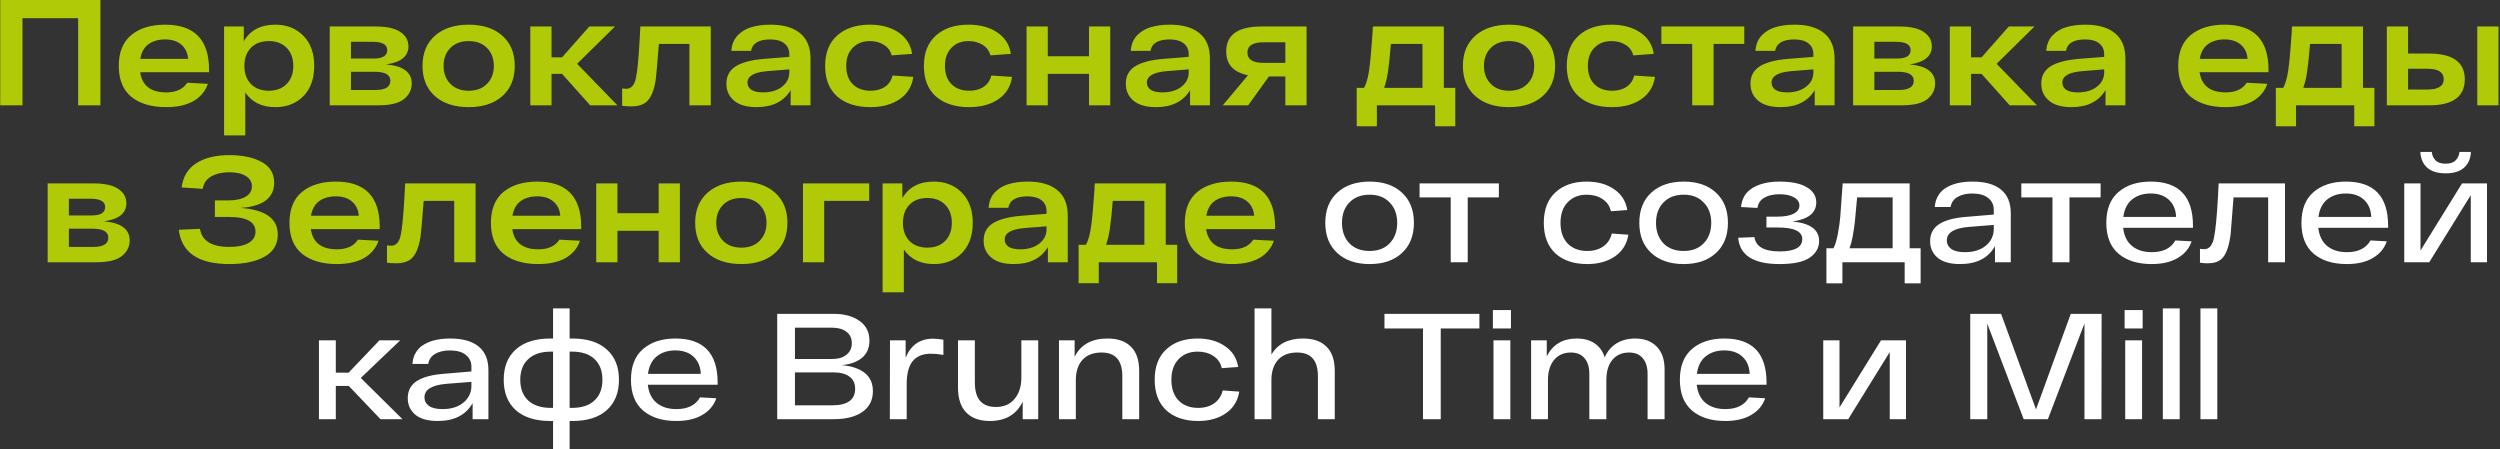 <?xml version="1.0" encoding="UTF-8"?> <svg xmlns="http://www.w3.org/2000/svg" width="1163" height="209" viewBox="0 0 1163 209" fill="none"><rect x="0" y="0" width="1163" height="209" fill="#333333" stroke="none"/> <path d="M0.096 -3.33786e-06H46.716V49H36.356V8.47H10.456V49H0.096V-3.33786e-06ZM97.255 32.48V33.6H65.195C66.128 39.853 70.165 42.98 77.305 42.98C81.925 42.98 85.191 41.487 87.105 38.5L96.695 38.99C95.528 42.443 93.288 45.127 89.975 47.04C86.661 48.907 82.438 49.84 77.305 49.84C70.491 49.84 65.101 48.253 61.135 45.08C57.215 41.86 55.255 37.053 55.255 30.66C55.255 24.313 57.191 19.53 61.065 16.31C64.985 13.09 70.235 11.48 76.815 11.48C90.441 11.48 97.255 18.48 97.255 32.48ZM76.815 18.34C73.688 18.34 71.098 19.087 69.045 20.58C67.038 22.073 65.778 24.337 65.265 27.37H87.525C87.291 24.57 86.241 22.377 84.375 20.79C82.508 19.157 79.988 18.34 76.815 18.34ZM128.043 11.48C133.409 11.48 137.773 13.207 141.133 16.66C144.493 20.067 146.173 24.733 146.173 30.66C146.173 36.587 144.493 41.277 141.133 44.73C137.773 48.137 133.433 49.84 128.113 49.84C121.859 49.84 117.193 47.577 114.113 43.05V63H104.243V12.32H113.413V19.18C116.399 14.047 121.276 11.48 128.043 11.48ZM116.703 39.06C118.756 41.16 121.533 42.21 125.033 42.21C128.533 42.21 131.309 41.16 133.363 39.06C135.416 36.96 136.443 34.16 136.443 30.66C136.443 27.16 135.416 24.36 133.363 22.26C131.309 20.16 128.533 19.11 125.033 19.11C121.533 19.11 118.756 20.16 116.703 22.26C114.696 24.36 113.693 27.16 113.693 30.66C113.693 34.16 114.696 36.96 116.703 39.06ZM179.643 29.96C187.576 30.66 191.543 33.623 191.543 38.85C191.543 41.697 190.353 44.1 187.973 46.06C185.593 48.02 181.556 49 175.863 49H153.393V12.32H174.743C179.97 12.32 183.82 13.183 186.293 14.91C188.766 16.59 190.003 18.807 190.003 21.56C190.003 26.18 186.55 28.98 179.643 29.96ZM180.133 23.31C180.133 20.743 177.893 19.46 173.413 19.46H163.263V27.23H173.833C178.033 27.23 180.133 25.923 180.133 23.31ZM174.673 41.86C179.293 41.86 181.603 40.437 181.603 37.59C181.603 34.79 179.176 33.39 174.323 33.39H163.263V41.86H174.673ZM202.364 44.73C198.49 41.323 196.554 36.633 196.554 30.66C196.554 24.687 198.49 19.997 202.364 16.59C206.237 13.183 211.464 11.48 218.044 11.48C224.624 11.48 229.827 13.183 233.654 16.59C237.527 19.997 239.464 24.687 239.464 30.66C239.464 36.633 237.527 41.323 233.654 44.73C229.827 48.137 224.624 49.84 218.044 49.84C211.464 49.84 206.237 48.137 202.364 44.73ZM209.504 22.33C207.404 24.477 206.354 27.253 206.354 30.66C206.354 34.067 207.404 36.843 209.504 38.99C211.604 41.137 214.45 42.21 218.044 42.21C221.637 42.21 224.484 41.137 226.584 38.99C228.684 36.843 229.734 34.067 229.734 30.66C229.734 27.253 228.684 24.477 226.584 22.33C224.484 20.183 221.637 19.11 218.044 19.11C214.45 19.11 211.604 20.183 209.504 22.33ZM274.564 49L261.474 34.37H256.574V49H246.704V12.32H256.574V26.67H261.474L274.144 12.32H286.114L268.474 29.68L287.234 49H274.564ZM297.896 12.32H330.656V49H320.716V20.44H306.506C305.759 30.007 305.269 35.56 305.036 37.1C304.196 42.653 302.516 46.27 299.996 47.95C298.409 48.977 296.309 49.49 293.696 49.49C292.156 49.49 290.733 49.397 289.426 49.21V41.16C290.453 41.253 291.106 41.3 291.386 41.3C293.626 41.3 295.096 39.69 295.796 36.47C296.496 33.25 297.079 27.323 297.546 18.69C297.686 15.937 297.803 13.813 297.896 12.32ZM358.434 11.48C364.454 11.48 369.051 12.81 372.224 15.47C375.444 18.083 377.054 22.027 377.054 27.3V49H367.814V41.93C364.641 47.203 359.367 49.84 351.994 49.84C347.374 49.84 343.874 48.837 341.494 46.83C339.114 44.823 337.924 42.187 337.924 38.92C337.924 35.327 339.394 32.62 342.334 30.8C345.321 28.98 349.731 27.837 355.564 27.37L367.184 26.46V25.2C367.184 23.147 366.461 21.513 365.014 20.3C363.567 19.04 361.374 18.387 358.434 18.34C353.021 18.34 350.011 20.113 349.404 23.66H340.234C340.421 20.72 341.401 18.317 343.174 16.45C344.994 14.583 347.164 13.3 349.684 12.6C352.204 11.853 355.121 11.48 358.434 11.48ZM354.934 42.98C358.621 42.98 361.584 42.093 363.824 40.32C366.064 38.547 367.184 36.353 367.184 33.74V32.27L356.824 33.11C350.757 33.623 347.724 35.397 347.724 38.43C347.724 39.83 348.331 40.95 349.544 41.79C350.757 42.583 352.554 42.98 354.934 42.98ZM424.878 35.77C424.225 40.25 422.078 43.727 418.438 46.2C414.845 48.627 410.342 49.84 404.928 49.84C398.395 49.84 393.238 48.183 389.458 44.87C385.725 41.557 383.858 36.82 383.858 30.66C383.858 24.547 385.725 19.833 389.458 16.52C393.192 13.16 398.255 11.48 404.648 11.48C409.922 11.48 414.355 12.67 417.948 15.05C421.542 17.43 423.665 20.767 424.318 25.06L414.798 25.76C414.238 23.613 413.025 21.98 411.158 20.86C409.338 19.693 407.168 19.11 404.648 19.11C401.335 19.11 398.675 20.16 396.668 22.26C394.662 24.313 393.658 27.113 393.658 30.66C393.658 34.253 394.662 37.077 396.668 39.13C398.722 41.183 401.475 42.21 404.928 42.21C407.635 42.21 409.875 41.603 411.648 40.39C413.468 39.177 414.658 37.427 415.218 35.14L424.878 35.77ZM470.816 35.77C470.162 40.25 468.016 43.727 464.376 46.2C460.782 48.627 456.279 49.84 450.866 49.84C444.332 49.84 439.176 48.183 435.396 44.87C431.662 41.557 429.796 36.82 429.796 30.66C429.796 24.547 431.662 19.833 435.396 16.52C439.129 13.16 444.192 11.48 450.586 11.48C455.859 11.48 460.292 12.67 463.886 15.05C467.479 17.43 469.602 20.767 470.256 25.06L460.736 25.76C460.176 23.613 458.962 21.98 457.096 20.86C455.276 19.693 453.106 19.11 450.586 19.11C447.272 19.11 444.612 20.16 442.606 22.26C440.599 24.313 439.596 27.113 439.596 30.66C439.596 34.253 440.599 37.077 442.606 39.13C444.659 41.183 447.412 42.21 450.866 42.21C453.572 42.21 455.812 41.603 457.586 40.39C459.406 39.177 460.596 37.427 461.156 35.14L470.816 35.77ZM506.603 12.32H516.473V49H506.603V34.37H487.423V49H477.553V12.32H487.423V26.18H506.603V12.32ZM544.235 11.48C550.255 11.48 554.851 12.81 558.025 15.47C561.245 18.083 562.855 22.027 562.855 27.3V49H553.615V41.93C550.441 47.203 545.168 49.84 537.795 49.84C533.175 49.84 529.675 48.837 527.295 46.83C524.915 44.823 523.725 42.187 523.725 38.92C523.725 35.327 525.195 32.62 528.135 30.8C531.121 28.98 535.531 27.837 541.365 27.37L552.985 26.46V25.2C552.985 23.147 552.261 21.513 550.815 20.3C549.368 19.04 547.175 18.387 544.235 18.34C538.821 18.34 535.811 20.113 535.205 23.66H526.035C526.221 20.72 527.201 18.317 528.975 16.45C530.795 14.583 532.965 13.3 535.485 12.6C538.005 11.853 540.921 11.48 544.235 11.48ZM540.735 42.98C544.421 42.98 547.385 42.093 549.625 40.32C551.865 38.547 552.985 36.353 552.985 33.74V32.27L542.625 33.11C536.558 33.623 533.525 35.397 533.525 38.43C533.525 39.83 534.131 40.95 535.345 41.79C536.558 42.583 538.355 42.98 540.735 42.98ZM586.809 12.32H607.809V49H597.939V35.56H590.309L580.649 49H568.819L580.579 35C573.812 33.647 570.429 29.96 570.429 23.94C570.429 16.193 575.889 12.32 586.809 12.32ZM587.859 29.26H597.939V19.67H587.859C582.819 19.67 580.299 21.257 580.299 24.43C580.299 27.65 582.819 29.26 587.859 29.26ZM671.671 40.88H676.991V58.73H667.611V49H640.521V58.73H631.141V40.88H634.571C635.691 38.733 636.485 35.887 636.951 32.34C637.465 28.747 637.978 23.123 638.491 15.47C638.538 15.003 638.561 14.653 638.561 14.42C638.561 14.14 638.561 13.813 638.561 13.44C638.608 13.02 638.655 12.647 638.701 12.32H671.671V40.88ZM647.031 20.44C646.565 26.227 646.121 30.497 645.701 33.25C645.328 36.003 644.721 38.547 643.881 40.88H661.731V20.44H647.031ZM686.348 44.73C682.475 41.323 680.538 36.633 680.538 30.66C680.538 24.687 682.475 19.997 686.348 16.59C690.221 13.183 695.448 11.48 702.028 11.48C708.608 11.48 713.811 13.183 717.638 16.59C721.511 19.997 723.448 24.687 723.448 30.66C723.448 36.633 721.511 41.323 717.638 44.73C713.811 48.137 708.608 49.84 702.028 49.84C695.448 49.84 690.221 48.137 686.348 44.73ZM693.488 22.33C691.388 24.477 690.338 27.253 690.338 30.66C690.338 34.067 691.388 36.843 693.488 38.99C695.588 41.137 698.435 42.21 702.028 42.21C705.621 42.21 708.468 41.137 710.568 38.99C712.668 36.843 713.718 34.067 713.718 30.66C713.718 27.253 712.668 24.477 710.568 22.33C708.468 20.183 705.621 19.11 702.028 19.11C698.435 19.11 695.588 20.183 693.488 22.33ZM769.888 35.77C769.235 40.25 767.088 43.727 763.448 46.2C759.855 48.627 755.351 49.84 749.938 49.84C743.405 49.84 738.248 48.183 734.468 44.87C730.735 41.557 728.868 36.82 728.868 30.66C728.868 24.547 730.735 19.833 734.468 16.52C738.201 13.16 743.265 11.48 749.658 11.48C754.931 11.48 759.365 12.67 762.958 15.05C766.551 17.43 768.675 20.767 769.328 25.06L759.808 25.76C759.248 23.613 758.035 21.98 756.168 20.86C754.348 19.693 752.178 19.11 749.658 19.11C746.345 19.11 743.685 20.16 741.678 22.26C739.671 24.313 738.668 27.113 738.668 30.66C738.668 34.253 739.671 37.077 741.678 39.13C743.731 41.183 746.485 42.21 749.938 42.21C752.645 42.21 754.885 41.603 756.658 40.39C758.478 39.177 759.668 37.427 760.228 35.14L769.888 35.77ZM811.435 12.32V20.44H797.155V49H787.215V20.44H772.865V12.32H811.435ZM834.831 11.48C840.851 11.48 845.447 12.81 848.621 15.47C851.841 18.083 853.451 22.027 853.451 27.3V49H844.211V41.93C841.037 47.203 835.764 49.84 828.391 49.84C823.771 49.84 820.271 48.837 817.891 46.83C815.511 44.823 814.321 42.187 814.321 38.92C814.321 35.327 815.791 32.62 818.731 30.8C821.717 28.98 826.127 27.837 831.961 27.37L843.581 26.46V25.2C843.581 23.147 842.857 21.513 841.411 20.3C839.964 19.04 837.771 18.387 834.831 18.34C829.417 18.34 826.407 20.113 825.801 23.66H816.631C816.817 20.72 817.797 18.317 819.571 16.45C821.391 14.583 823.561 13.3 826.081 12.6C828.601 11.853 831.517 11.48 834.831 11.48ZM831.331 42.98C835.017 42.98 837.981 42.093 840.221 40.32C842.461 38.547 843.581 36.353 843.581 33.74V32.27L833.221 33.11C827.154 33.623 824.121 35.397 824.121 38.43C824.121 39.83 824.727 40.95 825.941 41.79C827.154 42.583 828.951 42.98 831.331 42.98ZM888.325 29.96C896.258 30.66 900.225 33.623 900.225 38.85C900.225 41.697 899.035 44.1 896.655 46.06C894.275 48.02 890.238 49 884.545 49H862.075V12.32H883.425C888.651 12.32 892.501 13.183 894.975 14.91C897.448 16.59 898.685 18.807 898.685 21.56C898.685 26.18 895.231 28.98 888.325 29.96ZM888.815 23.31C888.815 20.743 886.575 19.46 882.095 19.46H871.945V27.23H882.515C886.715 27.23 888.815 25.923 888.815 23.31ZM883.355 41.86C887.975 41.86 890.285 40.437 890.285 37.59C890.285 34.79 887.858 33.39 883.005 33.39H871.945V41.86H883.355ZM934.915 49L921.825 34.37H916.925V49H907.055V12.32H916.925V26.67H921.825L934.495 12.32H946.465L928.825 29.68L947.585 49H934.915ZM970.114 11.48C976.134 11.48 980.73 12.81 983.904 15.47C987.124 18.083 988.734 22.027 988.734 27.3V49H979.494V41.93C976.32 47.203 971.047 49.84 963.674 49.84C959.054 49.84 955.554 48.837 953.174 46.83C950.794 44.823 949.604 42.187 949.604 38.92C949.604 35.327 951.074 32.62 954.014 30.8C957 28.98 961.41 27.837 967.244 27.37L978.864 26.46V25.2C978.864 23.147 978.14 21.513 976.694 20.3C975.247 19.04 973.054 18.387 970.114 18.34C964.7 18.34 961.69 20.113 961.084 23.66H951.914C952.1 20.72 953.08 18.317 954.854 16.45C956.674 14.583 958.844 13.3 961.364 12.6C963.884 11.853 966.8 11.48 970.114 11.48ZM966.614 42.98C970.3 42.98 973.264 42.093 975.504 40.32C977.744 38.547 978.864 36.353 978.864 33.74V32.27L968.504 33.11C962.437 33.623 959.404 35.397 959.404 38.43C959.404 39.83 960.01 40.95 961.224 41.79C962.437 42.583 964.234 42.98 966.614 42.98ZM1055.31 32.48V33.6H1023.25C1024.18 39.853 1028.22 42.98 1035.36 42.98C1039.98 42.98 1043.25 41.487 1045.16 38.5L1054.75 38.99C1053.58 42.443 1051.34 45.127 1048.03 47.04C1044.72 48.907 1040.49 49.84 1035.36 49.84C1028.55 49.84 1023.16 48.253 1019.19 45.08C1015.27 41.86 1013.31 37.053 1013.31 30.66C1013.31 24.313 1015.25 19.53 1019.12 16.31C1023.04 13.09 1028.29 11.48 1034.87 11.48C1048.5 11.48 1055.31 18.48 1055.31 32.48ZM1034.87 18.34C1031.74 18.34 1029.15 19.087 1027.1 20.58C1025.09 22.073 1023.83 24.337 1023.32 27.37H1045.58C1045.35 24.57 1044.3 22.377 1042.43 20.79C1040.56 19.157 1038.04 18.34 1034.87 18.34ZM1099.26 40.88H1104.58V58.73H1095.2V49H1068.11V58.73H1058.73V40.88H1062.16C1063.28 38.733 1064.07 35.887 1064.54 32.34C1065.05 28.747 1065.57 23.123 1066.08 15.47C1066.13 15.003 1066.15 14.653 1066.15 14.42C1066.15 14.14 1066.15 13.813 1066.15 13.44C1066.2 13.02 1066.24 12.647 1066.29 12.32H1099.26V40.88ZM1074.62 20.44C1074.15 26.227 1073.71 30.497 1073.29 33.25C1072.92 36.003 1072.31 38.547 1071.47 40.88H1089.32V20.44H1074.62ZM1129.96 24.92C1141.06 24.92 1146.62 28.91 1146.62 36.89C1146.62 44.963 1141.06 49 1129.96 49H1110.36V12.32H1120.23V24.92H1129.96ZM1152.43 12.32H1162.3V49H1152.43V12.32ZM1129.26 41.65C1134.3 41.65 1136.82 40.04 1136.82 36.82C1136.82 33.6 1134.3 31.99 1129.26 31.99H1120.23V41.65H1129.26ZM48.427 102.96C56.361 103.66 60.327 106.623 60.327 111.85C60.327 114.697 59.137 117.1 56.757 119.06C54.377 121.02 50.341 122 44.647 122H22.177V85.32H43.527C48.754 85.32 52.604 86.183 55.077 87.91C57.551 89.59 58.787 91.807 58.787 94.56C58.787 99.18 55.334 101.98 48.427 102.96ZM48.917 96.31C48.917 93.743 46.677 92.46 42.197 92.46H32.047V100.23H42.617C46.817 100.23 48.917 98.923 48.917 96.31ZM43.457 114.86C48.077 114.86 50.387 113.437 50.387 110.59C50.387 107.79 47.961 106.39 43.107 106.39H32.047V114.86H43.457ZM111.863 96.73C123.436 97.523 129.223 101.653 129.223 109.12C129.223 113.693 127.17 117.123 123.063 119.41C119.003 121.697 113.543 122.84 106.683 122.84C92.31 122.84 84.47 117.52 83.163 106.88L93.033 106.46C93.92 112.06 98.47 114.86 106.683 114.86C110.603 114.86 113.613 114.23 115.713 112.97C117.813 111.71 118.863 109.983 118.863 107.79C118.863 103.217 114.756 100.93 106.543 100.93H99.963V93.23H105.913C109.646 93.23 112.446 92.647 114.313 91.48C116.226 90.313 117.183 88.727 117.183 86.72C117.183 84.667 116.25 83.057 114.383 81.89C112.516 80.723 109.95 80.14 106.683 80.14C103.37 80.14 100.593 80.77 98.353 82.03C96.113 83.243 94.76 85.18 94.293 87.84L84.493 87.21C85.147 82.17 87.41 78.413 91.283 75.94C95.203 73.42 100.336 72.16 106.683 72.16C112.796 72.16 117.79 73.21 121.663 75.31C125.583 77.41 127.543 80.63 127.543 84.97C127.543 92.11 122.316 96.03 111.863 96.73ZM176.654 105.48V106.6H144.594C145.527 112.853 149.564 115.98 156.704 115.98C161.324 115.98 164.591 114.487 166.504 111.5L176.094 111.99C174.927 115.443 172.687 118.127 169.374 120.04C166.061 121.907 161.837 122.84 156.704 122.84C149.891 122.84 144.501 121.253 140.534 118.08C136.614 114.86 134.654 110.053 134.654 103.66C134.654 97.313 136.591 92.53 140.464 89.31C144.384 86.09 149.634 84.48 156.214 84.48C169.841 84.48 176.654 91.48 176.654 105.48ZM156.214 91.34C153.087 91.34 150.497 92.087 148.444 93.58C146.437 95.073 145.177 97.337 144.664 100.37H166.924C166.691 97.57 165.641 95.377 163.774 93.79C161.907 92.157 159.387 91.34 156.214 91.34ZM188.487 85.32H221.247V122H211.307V93.44H197.097C196.35 103.007 195.86 108.56 195.627 110.1C194.787 115.653 193.107 119.27 190.587 120.95C189 121.977 186.9 122.49 184.287 122.49C182.747 122.49 181.324 122.397 180.017 122.21V114.16C181.044 114.253 181.697 114.3 181.977 114.3C184.217 114.3 185.687 112.69 186.387 109.47C187.087 106.25 187.67 100.323 188.137 91.69C188.277 88.937 188.394 86.813 188.487 85.32ZM270.375 105.48V106.6H238.315C239.248 112.853 243.285 115.98 250.425 115.98C255.045 115.98 258.312 114.487 260.225 111.5L269.815 111.99C268.648 115.443 266.408 118.127 263.095 120.04C259.782 121.907 255.558 122.84 250.425 122.84C243.612 122.84 238.222 121.253 234.255 118.08C230.335 114.86 228.375 110.053 228.375 103.66C228.375 97.313 230.312 92.53 234.185 89.31C238.105 86.09 243.355 84.48 249.935 84.48C263.562 84.48 270.375 91.48 270.375 105.48ZM249.935 91.34C246.808 91.34 244.218 92.087 242.165 93.58C240.158 95.073 238.898 97.337 238.385 100.37H260.645C260.412 97.57 259.362 95.377 257.495 93.79C255.628 92.157 253.108 91.34 249.935 91.34ZM306.413 85.32H316.283V122H306.413V107.37H287.233V122H277.363V85.32H287.233V99.18H306.413V85.32ZM329.204 117.73C325.331 114.323 323.394 109.633 323.394 103.66C323.394 97.687 325.331 92.997 329.204 89.59C333.078 86.183 338.304 84.48 344.884 84.48C351.464 84.48 356.668 86.183 360.494 89.59C364.368 92.997 366.304 97.687 366.304 103.66C366.304 109.633 364.368 114.323 360.494 117.73C356.668 121.137 351.464 122.84 344.884 122.84C338.304 122.84 333.078 121.137 329.204 117.73ZM336.344 95.33C334.244 97.477 333.194 100.253 333.194 103.66C333.194 107.067 334.244 109.843 336.344 111.99C338.444 114.137 341.291 115.21 344.884 115.21C348.478 115.21 351.324 114.137 353.424 111.99C355.524 109.843 356.574 107.067 356.574 103.66C356.574 100.253 355.524 97.477 353.424 95.33C351.324 93.183 348.478 92.11 344.884 92.11C341.291 92.11 338.444 93.183 336.344 95.33ZM404.344 85.32V93.44H383.414V122H373.544V85.32H404.344ZM434.395 84.48C439.762 84.48 444.125 86.207 447.485 89.66C450.845 93.067 452.525 97.733 452.525 103.66C452.525 109.587 450.845 114.277 447.485 117.73C444.125 121.137 439.785 122.84 434.465 122.84C428.212 122.84 423.545 120.577 420.465 116.05V136H410.595V85.32H419.765V92.18C422.752 87.047 427.629 84.48 434.395 84.48ZM423.055 112.06C425.109 114.16 427.885 115.21 431.385 115.21C434.885 115.21 437.662 114.16 439.715 112.06C441.769 109.96 442.795 107.16 442.795 103.66C442.795 100.16 441.769 97.36 439.715 95.26C437.662 93.16 434.885 92.11 431.385 92.11C427.885 92.11 425.109 93.16 423.055 95.26C421.049 97.36 420.045 100.16 420.045 103.66C420.045 107.16 421.049 109.96 423.055 112.06ZM478.097 84.48C484.117 84.48 488.714 85.81 491.887 88.47C495.107 91.083 496.717 95.027 496.717 100.3V122H487.477V114.93C484.304 120.203 479.03 122.84 471.657 122.84C467.037 122.84 463.537 121.837 461.157 119.83C458.777 117.823 457.587 115.187 457.587 111.92C457.587 108.327 459.057 105.62 461.997 103.8C464.984 101.98 469.394 100.837 475.227 100.37L486.847 99.46V98.2C486.847 96.147 486.124 94.513 484.677 93.3C483.23 92.04 481.037 91.387 478.097 91.34C472.684 91.34 469.674 93.113 469.067 96.66H459.897C460.084 93.72 461.064 91.317 462.837 89.45C464.657 87.583 466.827 86.3 469.347 85.6C471.867 84.853 474.784 84.48 478.097 84.48ZM474.597 115.98C478.284 115.98 481.247 115.093 483.487 113.32C485.727 111.547 486.847 109.353 486.847 106.74V105.27L476.487 106.11C470.42 106.623 467.387 108.397 467.387 111.43C467.387 112.83 467.994 113.95 469.207 114.79C470.42 115.583 472.217 115.98 474.597 115.98ZM542.301 113.88H547.621V131.73H538.241V122H511.151V131.73H501.771V113.88H505.201C506.321 111.733 507.115 108.887 507.581 105.34C508.095 101.747 508.608 96.123 509.121 88.47C509.168 88.003 509.191 87.653 509.191 87.42C509.191 87.14 509.191 86.813 509.191 86.44C509.238 86.02 509.285 85.647 509.331 85.32H542.301V113.88ZM517.661 93.44C517.195 99.227 516.751 103.497 516.331 106.25C515.958 109.003 515.351 111.547 514.511 113.88H532.361V93.44H517.661ZM593.168 105.48V106.6H561.108C562.041 112.853 566.078 115.98 573.218 115.98C577.838 115.98 581.104 114.487 583.018 111.5L592.608 111.99C591.441 115.443 589.201 118.127 585.888 120.04C582.574 121.907 578.351 122.84 573.218 122.84C566.404 122.84 561.014 121.253 557.048 118.08C553.128 114.86 551.168 110.053 551.168 103.66C551.168 97.313 553.104 92.53 556.978 89.31C560.898 86.09 566.148 84.48 572.728 84.48C586.354 84.48 593.168 91.48 593.168 105.48ZM572.728 91.34C569.601 91.34 567.011 92.087 564.958 93.58C562.951 95.073 561.691 97.337 561.178 100.37H583.438C583.204 97.57 582.154 95.377 580.288 93.79C578.421 92.157 575.901 91.34 572.728 91.34Z" fill="#B0CA08"></path> <path d="M622.123 117.73C618.389 114.323 616.523 109.633 616.523 103.66C616.523 97.687 618.389 92.997 622.123 89.59C625.856 86.183 630.873 84.48 637.173 84.48C643.473 84.48 648.466 86.183 652.153 89.59C655.886 92.997 657.753 97.687 657.753 103.66C657.753 109.633 655.886 114.323 652.153 117.73C648.466 121.137 643.473 122.84 637.173 122.84C630.873 122.84 625.856 121.137 622.123 117.73ZM627.723 94.21C625.436 96.59 624.293 99.74 624.293 103.66C624.293 107.58 625.436 110.753 627.723 113.18C630.056 115.56 633.206 116.75 637.173 116.75C641.093 116.75 644.196 115.56 646.483 113.18C648.816 110.753 649.983 107.58 649.983 103.66C649.983 99.74 648.816 96.59 646.483 94.21C644.196 91.783 641.093 90.57 637.173 90.57C633.206 90.57 630.056 91.783 627.723 94.21ZM697.273 85.32V91.83H682.783V122H674.873V91.83H660.383V85.32H697.273ZM757.513 109.19C756.813 113.53 754.736 116.89 751.283 119.27C747.83 121.65 743.536 122.84 738.403 122.84C732.15 122.84 727.203 121.183 723.563 117.87C719.97 114.51 718.173 109.773 718.173 103.66C718.173 97.547 719.97 92.833 723.563 89.52C727.156 86.16 732.033 84.48 738.193 84.48C743.186 84.48 747.386 85.647 750.793 87.98C754.246 90.267 756.323 93.51 757.023 97.71L749.393 98.27C748.833 95.797 747.526 93.907 745.473 92.6C743.466 91.247 741.04 90.57 738.193 90.57C734.506 90.57 731.543 91.737 729.303 94.07C727.063 96.403 725.943 99.6 725.943 103.66C725.943 107.767 727.063 110.987 729.303 113.32C731.59 115.607 734.623 116.75 738.403 116.75C741.343 116.75 743.816 116.05 745.823 114.65C747.876 113.203 749.206 111.197 749.813 108.63L757.513 109.19ZM768.207 117.73C764.473 114.323 762.607 109.633 762.607 103.66C762.607 97.687 764.473 92.997 768.207 89.59C771.94 86.183 776.957 84.48 783.257 84.48C789.557 84.48 794.55 86.183 798.237 89.59C801.97 92.997 803.837 97.687 803.837 103.66C803.837 109.633 801.97 114.323 798.237 117.73C794.55 121.137 789.557 122.84 783.257 122.84C776.957 122.84 771.94 121.137 768.207 117.73ZM773.807 94.21C771.52 96.59 770.377 99.74 770.377 103.66C770.377 107.58 771.52 110.753 773.807 113.18C776.14 115.56 779.29 116.75 783.257 116.75C787.177 116.75 790.28 115.56 792.567 113.18C794.9 110.753 796.067 107.58 796.067 103.66C796.067 99.74 794.9 96.59 792.567 94.21C790.28 91.783 787.177 90.57 783.257 90.57C779.29 90.57 776.14 91.783 773.807 94.21ZM833.863 103.03C842.123 103.823 846.253 106.857 846.253 112.13C846.253 115.257 844.806 117.823 841.913 119.83C839.066 121.837 834.376 122.84 827.843 122.84C815.709 122.84 809.293 118.757 808.593 110.59L816.153 110.31C816.806 114.743 820.703 116.96 827.843 116.96C834.889 116.96 838.413 115.047 838.413 111.22C838.413 107.627 834.609 105.83 827.003 105.83H821.753V100.79H826.653C830.106 100.79 832.696 100.323 834.423 99.39C836.196 98.457 837.083 97.197 837.083 95.61C837.083 93.977 836.219 92.693 834.493 91.76C832.813 90.827 830.596 90.36 827.843 90.36C824.949 90.36 822.593 90.897 820.773 91.97C818.953 92.997 817.879 94.583 817.553 96.73L809.923 96.31C810.296 92.343 812.093 89.38 815.313 87.42C818.579 85.46 822.756 84.48 827.843 84.48C833.443 84.48 837.689 85.367 840.583 87.14C843.476 88.867 844.923 91.2 844.923 94.14C844.923 99.04 841.236 102.003 833.863 103.03ZM888.364 115.49H893.474V131.8H886.054V122H857.074V131.8H849.654V115.49H852.944C853.737 113.95 854.414 111.71 854.974 108.77C855.534 105.783 855.907 103.147 856.094 100.86C856.28 98.573 856.584 94.35 857.004 88.19C857.097 86.93 857.167 85.973 857.214 85.32H888.364V115.49ZM863.934 91.83C863.514 96.73 863.187 100.253 862.954 102.4C862.767 104.547 862.44 106.857 861.974 109.33C861.554 111.803 861.017 113.857 860.364 115.49H880.454V91.83H863.934ZM917.633 84.48C923.42 84.48 927.83 85.717 930.863 88.19C933.896 90.663 935.413 94.327 935.413 99.18V122H928.063V114.51C924.936 120.063 919.523 122.84 911.823 122.84C907.203 122.84 903.726 121.86 901.393 119.9C899.06 117.94 897.893 115.373 897.893 112.2C897.893 108.7 899.316 106.04 902.163 104.22C905.01 102.4 909.28 101.28 914.973 100.86L927.503 99.81V97.57C927.503 95.33 926.663 93.533 924.983 92.18C923.35 90.78 920.9 90.057 917.633 90.01C914.786 90.01 912.453 90.547 910.633 91.62C908.813 92.693 907.74 94.257 907.413 96.31H900.063C900.203 94.21 900.763 92.39 901.743 90.85C902.723 89.263 904.03 88.027 905.663 87.14C907.296 86.207 909.093 85.53 911.053 85.11C913.06 84.69 915.253 84.48 917.633 84.48ZM914.063 117.31C918.17 117.31 921.436 116.283 923.863 114.23C926.29 112.177 927.503 109.587 927.503 106.46V104.64L915.953 105.55C909.093 106.11 905.663 108.21 905.663 111.85C905.663 113.483 906.363 114.813 907.763 115.84C909.163 116.82 911.263 117.31 914.063 117.31ZM977.205 85.32V91.83H962.715V122H954.805V91.83H940.315V85.32H977.205ZM1020.17 104.99V105.97H987.693C988.113 109.703 989.489 112.527 991.823 114.44C994.156 116.353 997.213 117.31 1000.99 117.31C1006.27 117.31 1009.93 115.49 1011.98 111.85L1019.54 112.27C1018.42 115.583 1016.25 118.173 1013.03 120.04C1009.86 121.907 1005.85 122.84 1000.99 122.84C994.459 122.84 989.303 121.23 985.523 118.01C981.743 114.79 979.853 110.007 979.853 103.66C979.853 97.36 981.719 92.6 985.453 89.38C989.233 86.113 994.249 84.48 1000.5 84.48C1013.62 84.48 1020.17 91.317 1020.17 104.99ZM1000.5 90.01C997.003 90.01 994.109 90.943 991.823 92.81C989.583 94.63 988.229 97.337 987.763 100.93H1012.33C1012.19 97.57 1011.07 94.91 1008.97 92.95C1006.87 90.99 1004.05 90.01 1000.5 90.01ZM1032.11 85.32H1062.98V122H1055.14V91.83H1039.04C1038.2 102.563 1037.76 108.21 1037.71 108.77C1036.96 114.79 1035.52 118.71 1033.37 120.53C1031.88 121.837 1029.8 122.49 1027.14 122.49C1025.83 122.49 1024.6 122.397 1023.43 122.21V115.77C1024.46 115.863 1025.11 115.91 1025.39 115.91C1027.72 115.91 1029.24 114.137 1029.94 110.59C1030.69 107.043 1031.32 100.51 1031.83 90.99C1031.92 88.517 1032.02 86.627 1032.11 85.32ZM1110.95 104.99V105.97H1078.47C1078.89 109.703 1080.27 112.527 1082.6 114.44C1084.94 116.353 1087.99 117.31 1091.77 117.31C1097.05 117.31 1100.71 115.49 1102.76 111.85L1110.32 112.27C1109.2 115.583 1107.03 118.173 1103.81 120.04C1100.64 121.907 1096.63 122.84 1091.77 122.84C1085.24 122.84 1080.08 121.23 1076.3 118.01C1072.52 114.79 1070.63 110.007 1070.63 103.66C1070.63 97.36 1072.5 92.6 1076.23 89.38C1080.01 86.113 1085.03 84.48 1091.28 84.48C1104.4 84.48 1110.95 91.317 1110.95 104.99ZM1091.28 90.01C1087.78 90.01 1084.89 90.943 1082.6 92.81C1080.36 94.63 1079.01 97.337 1078.54 100.93H1103.11C1102.97 97.57 1101.85 94.91 1099.75 92.95C1097.65 90.99 1094.83 90.01 1091.28 90.01ZM1146.32 77.97C1144.36 79.743 1141.49 80.63 1137.71 80.63C1133.93 80.63 1131.06 79.743 1129.1 77.97C1127.14 76.197 1126.09 73.77 1125.95 70.69H1131.27C1131.41 72.183 1131.97 73.467 1132.95 74.54C1133.98 75.613 1135.57 76.15 1137.71 76.15C1139.86 76.15 1141.42 75.613 1142.4 74.54C1143.43 73.467 1144.01 72.183 1144.15 70.69H1149.47C1149.33 73.77 1148.28 76.197 1146.32 77.97ZM1145.34 85.32H1156.96V122H1149.4V90.78L1130.08 122H1118.46V85.32H1126.02V116.54L1145.34 85.32ZM177.007 195L162.237 179.53H156.217V195H148.377V158.32H156.217V173.37H162.167L176.517 158.32H186.177L167.837 175.82L187.227 195H177.007ZM209.43 157.48C215.217 157.48 219.627 158.717 222.66 161.19C225.693 163.663 227.21 167.327 227.21 172.18V195H219.86V187.51C216.733 193.063 211.32 195.84 203.62 195.84C199 195.84 195.523 194.86 193.19 192.9C190.857 190.94 189.69 188.373 189.69 185.2C189.69 181.7 191.113 179.04 193.96 177.22C196.807 175.4 201.077 174.28 206.77 173.86L219.3 172.81V170.57C219.3 168.33 218.46 166.533 216.78 165.18C215.147 163.78 212.697 163.057 209.43 163.01C206.583 163.01 204.25 163.547 202.43 164.62C200.61 165.693 199.537 167.257 199.21 169.31H191.86C192 167.21 192.56 165.39 193.54 163.85C194.52 162.263 195.827 161.027 197.46 160.14C199.093 159.207 200.89 158.53 202.85 158.11C204.857 157.69 207.05 157.48 209.43 157.48ZM205.86 190.31C209.967 190.31 213.233 189.283 215.66 187.23C218.087 185.177 219.3 182.587 219.3 179.46V177.64L207.75 178.55C200.89 179.11 197.46 181.21 197.46 184.85C197.46 186.483 198.16 187.813 199.56 188.84C200.96 189.82 203.06 190.31 205.86 190.31ZM266.245 157.48C273.199 157.48 278.542 159.183 282.275 162.59C286.055 165.95 287.945 170.64 287.945 176.66C287.945 182.68 286.055 187.393 282.275 190.8C278.542 194.16 273.199 195.84 266.245 195.84H264.985V209H257.285V195.84H256.025C249.072 195.84 243.705 194.16 239.925 190.8C236.192 187.393 234.325 182.68 234.325 176.66C234.325 170.64 236.192 165.95 239.925 162.59C243.705 159.183 249.072 157.48 256.025 157.48H257.285V143.48H264.985V157.48H266.245ZM256.305 189.75H257.285V163.57H256.305C251.732 163.57 248.209 164.737 245.735 167.07C243.262 169.357 242.025 172.553 242.025 176.66C242.025 180.767 243.262 183.987 245.735 186.32C248.209 188.607 251.732 189.75 256.305 189.75ZM266.035 189.75C270.609 189.75 274.109 188.607 276.535 186.32C279.009 184.033 280.245 180.813 280.245 176.66C280.245 172.507 279.009 169.287 276.535 167C274.109 164.713 270.609 163.57 266.035 163.57H264.985V189.75H266.035ZM333.845 177.99V178.97H301.365C301.785 182.703 303.161 185.527 305.495 187.44C307.828 189.353 310.885 190.31 314.665 190.31C319.938 190.31 323.601 188.49 325.655 184.85L333.215 185.27C332.095 188.583 329.925 191.173 326.705 193.04C323.531 194.907 319.518 195.84 314.665 195.84C308.131 195.84 302.975 194.23 299.195 191.01C295.415 187.79 293.525 183.007 293.525 176.66C293.525 170.36 295.391 165.6 299.125 162.38C302.905 159.113 307.921 157.48 314.175 157.48C327.288 157.48 333.845 164.317 333.845 177.99ZM314.175 163.01C310.675 163.01 307.781 163.943 305.495 165.81C303.255 167.63 301.901 170.337 301.435 173.93H326.005C325.865 170.57 324.745 167.91 322.645 165.95C320.545 163.99 317.721 163.01 314.175 163.01ZM391.513 169.87C396.086 170.243 399.656 171.433 402.223 173.44C404.789 175.447 406.073 178.293 406.073 181.98C406.073 186.133 404.439 189.353 401.173 191.64C397.953 193.88 393.519 195 387.873 195H361.553V146H387.733C392.773 146 396.809 147.097 399.843 149.29C402.923 151.437 404.463 154.493 404.463 158.46C404.463 161.82 403.319 164.48 401.033 166.44C398.746 168.353 395.573 169.497 391.513 169.87ZM396.273 159.65C396.273 157.363 395.433 155.59 393.753 154.33C392.119 153.07 389.903 152.44 387.103 152.44H369.813V167H387.243C389.949 167 392.119 166.347 393.753 165.04C395.433 163.687 396.273 161.89 396.273 159.65ZM387.103 188.56C394.243 188.56 397.813 185.993 397.813 180.86C397.813 178.34 396.926 176.45 395.153 175.19C393.379 173.883 390.883 173.23 387.663 173.23H369.813V188.56H387.103ZM434.113 157.55C435.56 157.55 437.146 157.713 438.873 158.04V165.11C436.866 164.737 434.953 164.55 433.133 164.55C429.306 164.55 426.46 165.693 424.593 167.98C422.726 170.267 421.793 173.837 421.793 178.69V195H413.953L414.023 158.32H421.303V166.37C423.73 160.49 428 157.55 434.113 157.55ZM475.132 158.32H482.972V195H475.762V186.81C472.915 192.83 467.805 195.84 460.432 195.84C455.719 195.84 452.079 194.533 449.512 191.92C446.945 189.26 445.662 185.41 445.662 180.37V158.32H453.502V177.99C453.502 185.55 456.769 189.33 463.302 189.33C467.035 189.33 469.929 188.07 471.982 185.55C474.082 183.03 475.132 179.763 475.132 175.75V158.32ZM515.245 157.48C520.005 157.48 523.645 158.763 526.165 161.33C528.685 163.85 529.945 167.583 529.945 172.53V195H522.105V174.98C522.105 167.653 518.885 163.99 512.445 163.99C508.618 163.99 505.655 165.133 503.555 167.42C501.501 169.707 500.475 172.833 500.475 176.8V195H492.635V158.32H499.915V166.02C502.715 160.327 507.825 157.48 515.245 157.48ZM576.497 182.19C575.797 186.53 573.721 189.89 570.267 192.27C566.814 194.65 562.521 195.84 557.387 195.84C551.134 195.84 546.187 194.183 542.547 190.87C538.954 187.51 537.157 182.773 537.157 176.66C537.157 170.547 538.954 165.833 542.547 162.52C546.141 159.16 551.017 157.48 557.177 157.48C562.171 157.48 566.371 158.647 569.777 160.98C573.231 163.267 575.307 166.51 576.007 170.71L568.377 171.27C567.817 168.797 566.511 166.907 564.457 165.6C562.451 164.247 560.024 163.57 557.177 163.57C553.491 163.57 550.527 164.737 548.287 167.07C546.047 169.403 544.927 172.6 544.927 176.66C544.927 180.767 546.047 183.987 548.287 186.32C550.574 188.607 553.607 189.75 557.387 189.75C560.327 189.75 562.801 189.05 564.807 187.65C566.861 186.203 568.191 184.197 568.797 181.63L576.497 182.19ZM606.161 157.48C610.968 157.48 614.631 158.763 617.151 161.33C619.671 163.85 620.931 167.583 620.931 172.53V195H613.091V174.98C613.091 167.653 609.871 163.99 603.431 163.99C599.604 163.99 596.641 165.133 594.541 167.42C592.488 169.707 591.461 172.833 591.461 176.8V195H583.621V143.48H591.461V164.97C594.401 159.977 599.301 157.48 606.161 157.48ZM688.219 146V152.79H670.229V195H661.969V152.79H644.049V146H688.219ZM694.493 152.79V144.25H702.893V152.79H694.493ZM694.773 195V158.32H702.613V195H694.773ZM760.713 157.48C764.96 157.48 768.297 158.74 770.723 161.26C773.15 163.733 774.363 167.257 774.363 171.83V195H766.453V173.93C766.453 170.803 765.707 168.377 764.213 166.65C762.767 164.877 760.643 163.99 757.843 163.99C754.577 163.99 751.987 165.133 750.073 167.42C748.207 169.66 747.273 172.787 747.273 176.8V195H739.363V173.93C739.363 170.803 738.617 168.377 737.123 166.65C735.677 164.877 733.553 163.99 730.753 163.99C727.487 163.99 724.897 165.133 722.983 167.42C721.07 169.707 720.113 172.833 720.113 176.8V195H712.273V158.32H719.553V165.81C722.307 160.257 726.973 157.48 733.553 157.48C736.82 157.48 739.573 158.227 741.813 159.72C744.053 161.213 745.617 163.383 746.503 166.23C747.763 163.383 749.607 161.213 752.033 159.72C754.507 158.227 757.4 157.48 760.713 157.48ZM821.794 177.99V178.97H789.314C789.734 182.703 791.11 185.527 793.444 187.44C795.777 189.353 798.834 190.31 802.614 190.31C807.887 190.31 811.55 188.49 813.604 184.85L821.164 185.27C820.044 188.583 817.874 191.173 814.654 193.04C811.48 194.907 807.467 195.84 802.614 195.84C796.08 195.84 790.924 194.23 787.144 191.01C783.364 187.79 781.474 183.007 781.474 176.66C781.474 170.36 783.34 165.6 787.074 162.38C790.854 159.113 795.87 157.48 802.124 157.48C815.237 157.48 821.794 164.317 821.794 177.99ZM802.124 163.01C798.624 163.01 795.73 163.943 793.444 165.81C791.204 167.63 789.85 170.337 789.384 173.93H813.954C813.814 170.57 812.694 167.91 810.594 165.95C808.494 163.99 805.67 163.01 802.124 163.01ZM875.052 158.32H886.672V195H879.112V163.78L859.792 195H848.172V158.32H855.732V189.54L875.052 158.32ZM963.322 146H977.672L977.602 195H969.692V150.48L952.682 195H941.412L924.472 150.55V195H916.562V146H930.912L947.152 190.45L963.322 146ZM988.37 152.79V144.25H996.77V152.79H988.37ZM988.65 195V158.32H996.49V195H988.65ZM1006.15 143.48H1013.99V195H1006.15V143.48ZM1023.65 143.48H1031.49V195H1023.65V143.48Z" fill="white"></path> </svg> 